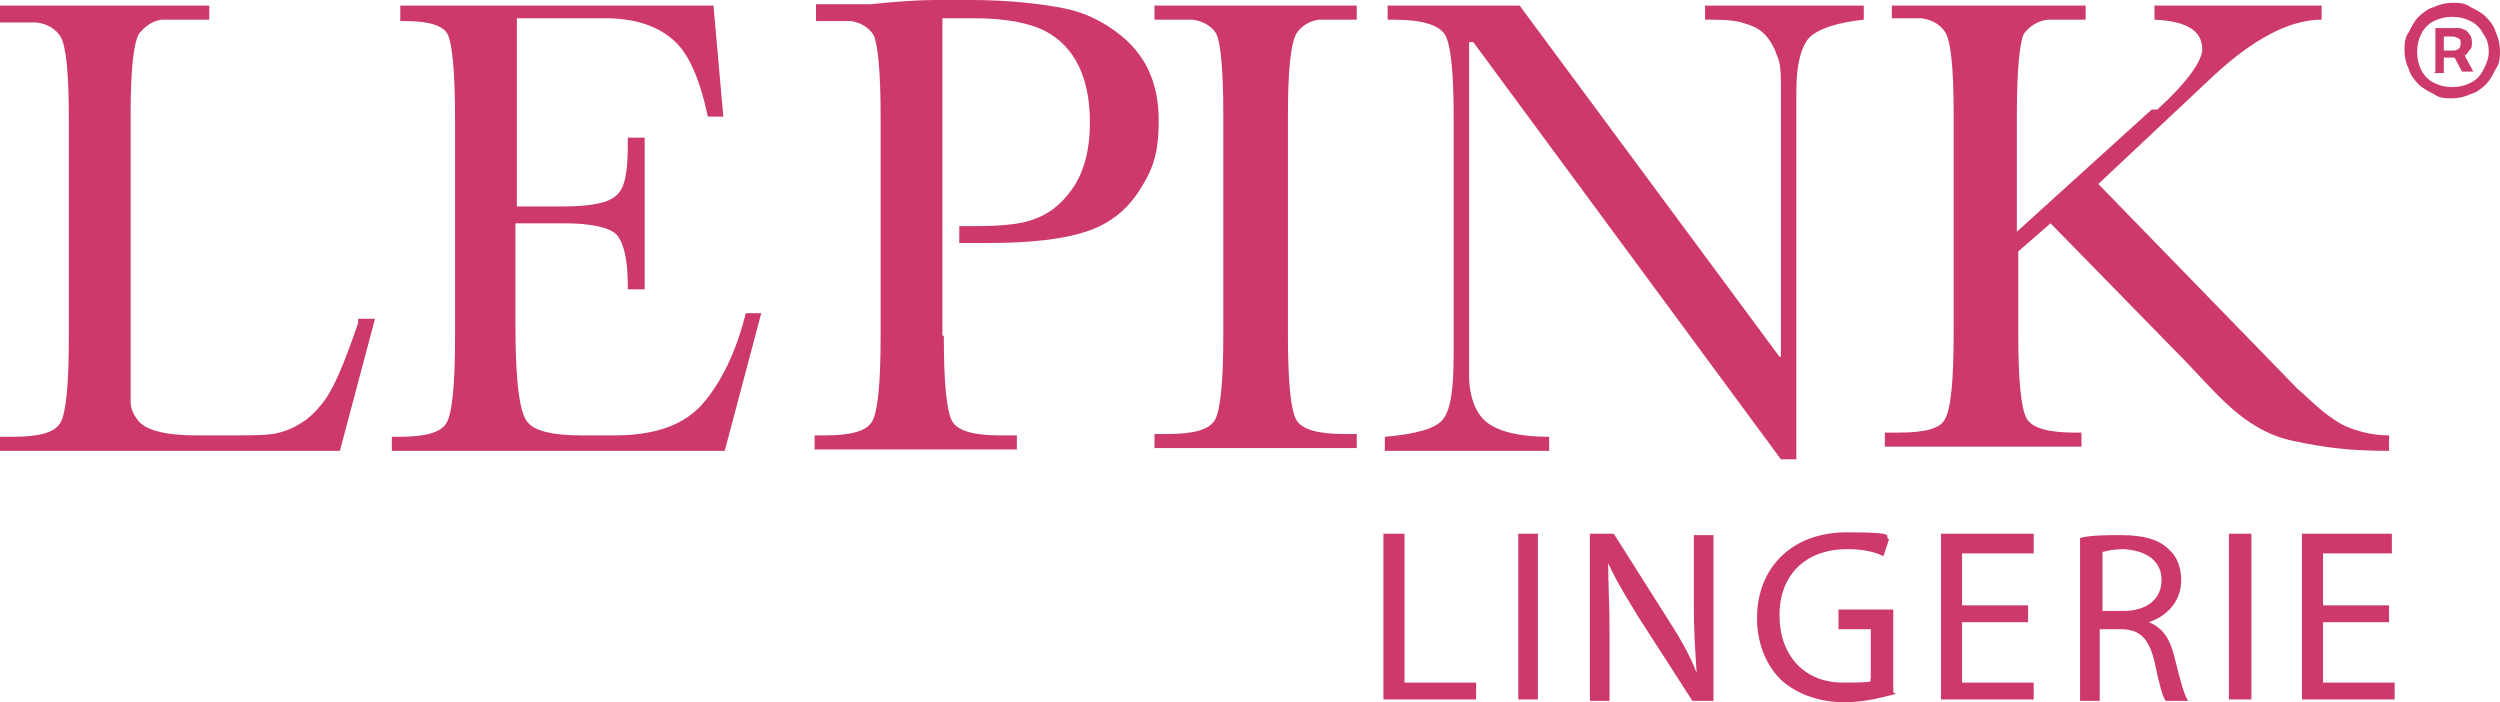 <svg xmlns="http://www.w3.org/2000/svg" id="Camada_1" viewBox="0 0 178 50"><defs><style>      .st0 {        fill: #cd3969;      }    </style></defs><path class="st0" d="M98.6,38h1.4v10.6h5.1v1.2h-6.6v-11.8ZM153.6,7.8c2.2-2,3.2-3.5,3.2-4.3,0-1.3-1.1-2-3.4-2.1V.4h11.9v1c-2.3,0-4.9,1.4-7.7,4l-8.2,7.7,14.2,14.6c.7.6,1.3,1.2,1.8,1.6.5.4,1.1.8,1.5,1,.9.4,2,.7,3.2.7v1.1c-2.7,0-4.4-.2-6.8-.7-3.7-.8-5.5-3.5-8.4-6.4l-8.9-9.1-2.3,2v5.8c0,3.4.2,5.4.6,6.1.4.7,1.6,1,3.4,1h.5v1h-14v-1h1c1.9,0,3-.3,3.3-1,.4-.7.6-2.7.6-6.1v-15.6c0-3.2-.2-5.2-.6-5.8-.3-.5-.9-.9-1.7-1-.2,0-.8,0-2,0h-.1V.4h13.8v1h-2c-.3,0-.6,0-.7,0-.8.1-1.3.5-1.7,1-.3.6-.5,2.6-.5,5.8v8.3l9.6-8.7ZM0,32.1v-1h.9c1.9,0,3-.3,3.4-1,.4-.7.6-2.7.6-6.1v-15.6c0-3.2-.2-5.2-.6-5.8-.3-.5-.9-.9-1.7-1-.2,0-.8,0-2,0h-.7V.4h15v1h-2.7c-.3,0-.6,0-.7,0-.7.1-1.2.5-1.6,1-.4.7-.6,2.6-.6,5.8v19.2c0,.6,0,1,0,1.2,0,.5.2.9.5,1.3.5.7,1.9,1.1,4.2,1.1h2.4c1.6,0,2.8,0,3.5-.2,1.1-.3,2.1-.9,2.9-1.9.9-1,1.7-3,2.7-5.9v-.3h1.2l-2.5,9.4H0ZM104.9,3h-.3v23.7c0,1.6.5,2.8,1.3,3.4.8.6,2.2,1,4.4,1v1h-11.7v-1c2.3-.2,3.6-.6,4.1-1.2.6-.7.8-2.2.8-4.7V8.3c0-3.1-.2-5.1-.6-5.8-.4-.7-1.6-1.1-3.7-1.1h-.4V.4h9.4l18.5,25h.1V6.2c0-.9,0-1.7-.3-2.3-.2-.6-.5-1.1-.9-1.5-.4-.4-.9-.6-1.6-.8-.7-.2-1.6-.2-2.6-.2V.4h11.3v1c-1.8.2-3.2.6-3.9,1.3-.6.7-.9,2-.9,3.8v26.2h-1.1L104.9,3ZM82.2.4h14.4v1h-2c-.3,0-.6,0-.7,0-.7.1-1.3.5-1.6,1-.4.7-.6,2.6-.6,5.8v15.6c0,3.4.2,5.4.6,6.1.4.7,1.6,1,3.4,1h.9v1h-14.4v-1h.9c1.9,0,3-.3,3.4-1,.4-.7.6-2.7.6-6.1v-15.6c0-3.3-.2-5.2-.5-5.8-.3-.5-.9-.9-1.7-1-.1,0-.4,0-.7,0h-2V.4ZM67.2,23.9c0,3.4.2,5.4.6,6.1.4.7,1.6,1,3.4,1h1.2v1h-14.4v-1h.7c1.9,0,3-.3,3.4-1,.4-.7.6-2.7.6-6.1v-15.6c0-3.2-.2-5.2-.5-5.8-.3-.5-.9-.9-1.6-1-.1,0-.4,0-.7,0h-1.8V.3h3.9c1.9-.2,3.4-.3,4.6-.3C67.6,0,68.5,0,69.1,0h0c2.9,0,5.2.3,6.7.6,1.5.3,2.9,1,4.1,2,1.8,1.5,2.6,3.5,2.6,6s-.5,3.6-1.4,5c-.9,1.4-2.2,2.4-3.8,2.9-1.5.5-3.8.8-6.8.8h-2.2v-1.2h1.1c1.6,0,2.8-.1,3.6-.3,1.2-.3,2.2-.9,3-1.9,1.1-1.3,1.6-3,1.6-5.2,0-3.2-1.1-5.4-3.2-6.5-1.2-.6-2.9-.9-5.1-.9s-.4,0-.8,0c-.4,0-1,0-1.4,0v22.6ZM51.8,32.1h-23.9v-1h.5c1.9,0,3-.3,3.4-1,.4-.7.6-2.7.6-6.1v-15.6c0-3.3-.2-5.2-.5-5.9-.3-.7-1.4-1-3.1-1h-.3V.4h22.3l.7,7.9h-1.1c-.6-2.8-1.4-4.5-2.4-5.4-1.1-1-2.7-1.6-4.9-1.6h-6.3v13.4h3.3c2.1,0,3.3-.3,3.8-.8.6-.5.8-1.7.8-3.6v-.5h1.2v10.8h-1.2v-.2c0-2-.3-3.1-.8-3.7-.5-.5-1.8-.8-3.7-.8h-3.5v7.4c0,3.9.3,6.2.9,6.8.5.6,1.8.9,3.8.9h2.3c2.7,0,4.7-.6,6.1-2,1.5-1.6,2.6-3.9,3.3-6.7h1.1l-2.6,9.8ZM170.1,44.3h-4.7v4.3h5.1v1.2h-6.6v-11.8h6.4v1.4h-4.9v3.7h4.7v1.2ZM160.3,49.8h-1.6v-11.8h1.6v11.8ZM149.6,43.5h1.6c1.6,0,2.7-.8,2.7-2.2s-1.1-2.1-2.7-2.2c-.7,0-1.1.1-1.5.2v4.2ZM148.1,38.3c.8-.2,1.9-.2,2.9-.2,1.6,0,2.7.3,3.4,1,.6.5.9,1.3.9,2.2,0,1.6-1.1,2.6-2.3,3h0c1,.4,1.5,1.2,1.8,2.4.4,1.6.7,2.8,1,3.2h-1.6c-.2-.2-.5-1.3-.8-2.8-.4-1.6-1-2.3-2.4-2.3h-1.5v5.1h-1.4v-11.5ZM144.4,44.3h-4.7v4.3h5.1v1.2h-6.6v-11.8h6.6v1.4h-5.1v3.7h4.7v1.2ZM135,49.4c-.8.2-2.1.6-3.7.6s-3.3-.5-4.5-1.6c-1-1-1.7-2.5-1.7-4.4,0-3.5,2.4-6.1,6.4-6.1s2.5.3,3,.5l-.4,1.2c-.6-.3-1.4-.5-2.6-.5-2.9,0-4.8,1.8-4.8,4.7s1.8,4.8,4.5,4.8,1.8-.1,2-.3v-3.5h-2.3v-1.4h3.9v5.9ZM113.2,49.8v-11.8h1.7l3.8,6c.9,1.4,1.6,2.6,2.1,3.9h0c-.1-1.6-.2-3-.2-4.8v-5h1.4v11.8h-1.5l-3.8-5.9c-.8-1.3-1.6-2.6-2.2-3.9h0c0,1.5.1,2.9.1,4.9v4.9h-1.4ZM109.5,49.8h-1.4v-11.8h1.4v11.8Z"></path><path class="st0" d="M173.4,5.1V2h1.6c.1,0,.3,0,.4.1.2,0,.3.2.4.3.1.1.2.3.2.6s0,.4-.2.6c-.1.2-.2.3-.4.4-.2,0-.3.1-.4.1h-1.2v-.5h.9c0,0,.2,0,.3-.1.1,0,.2-.2.2-.4s0-.3-.2-.4c-.1,0-.2-.1-.3-.1h-.7v2.6h-.7ZM175.3,3.6l.8,1.5h-.8l-.8-1.5h.7ZM174.6,7c-.5,0-.9,0-1.3-.3-.4-.2-.8-.4-1.1-.7-.3-.3-.6-.7-.7-1.1-.2-.4-.3-.9-.3-1.3s0-.9.3-1.3c.2-.4.4-.8.7-1.1.3-.3.7-.6,1.1-.7.4-.2.9-.3,1.3-.3s.9,0,1.3.3c.4.2.8.4,1.1.7.3.3.6.7.7,1.1.2.4.3.9.3,1.3s0,.9-.3,1.3c-.2.4-.4.8-.7,1.1-.3.3-.7.6-1.1.7-.4.2-.9.3-1.3.3ZM174.6,6.2c.5,0,.9-.1,1.3-.3.4-.2.7-.5.9-.9.2-.4.4-.8.4-1.3s-.1-.9-.4-1.3c-.2-.4-.5-.7-.9-.9-.4-.2-.8-.3-1.3-.3s-.9.1-1.3.3c-.4.2-.7.5-.9.9-.2.4-.3.8-.3,1.3s.1.9.3,1.3c.2.4.5.7.9.9.4.2.8.3,1.3.3Z"></path></svg>